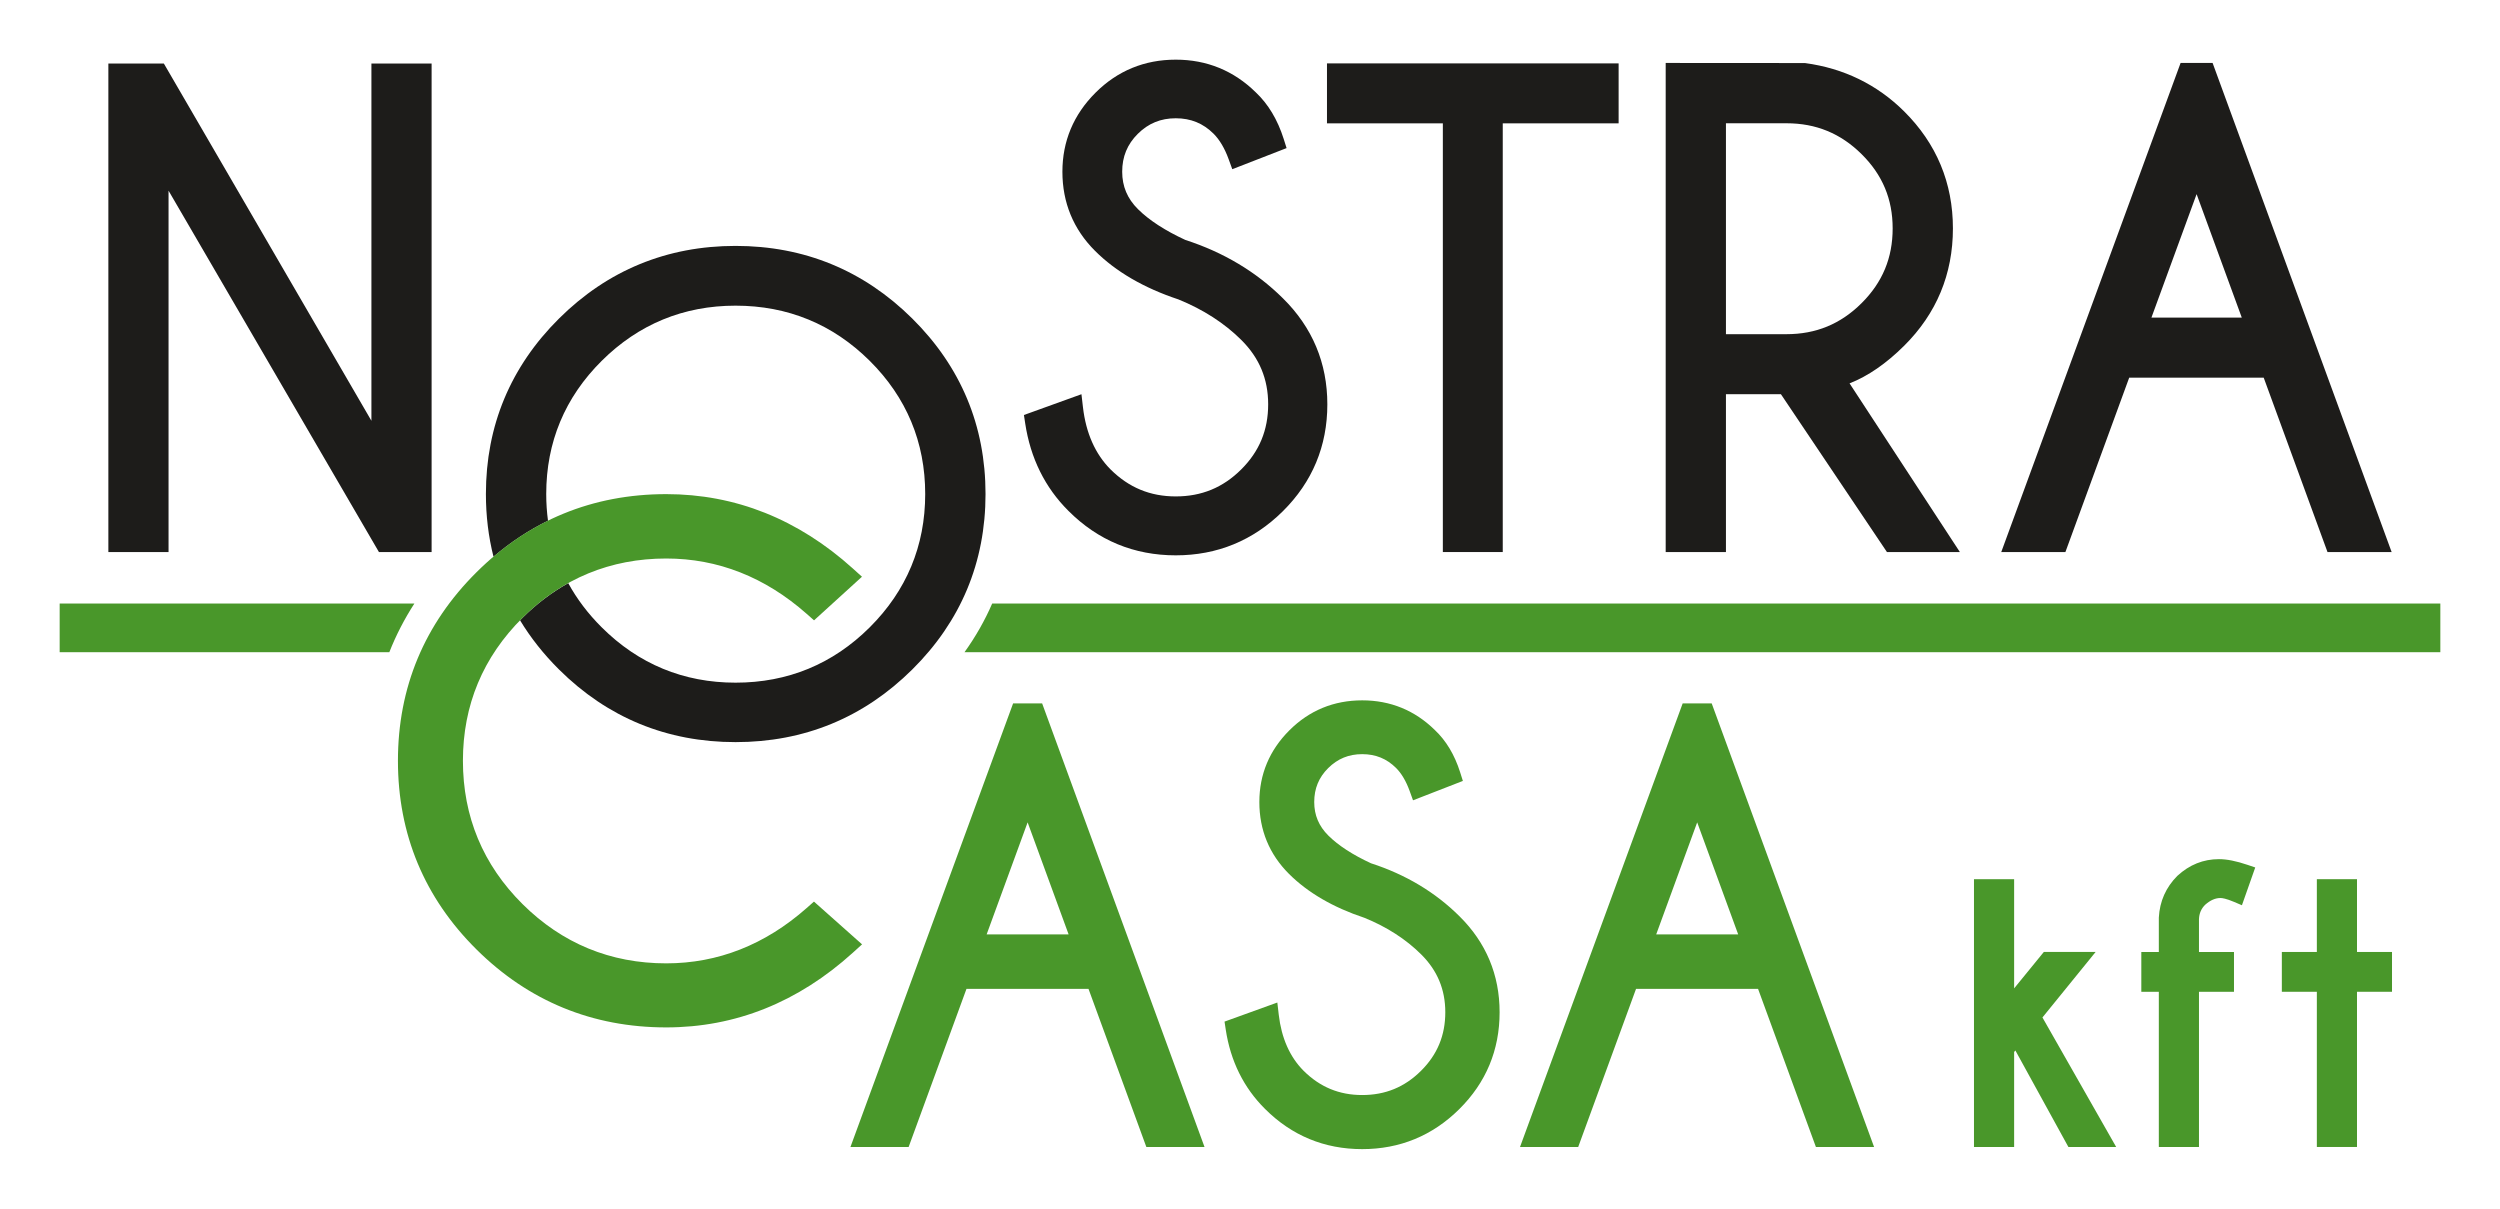 <svg xmlns="http://www.w3.org/2000/svg" xmlns:xlink="http://www.w3.org/1999/xlink" version="1.1" width="594pt" height="287.206pt" viewBox="0 0 594 287.206">
<defs>
<clipPath id="clip_0">
<path transform="matrix(1,0,0,-1,0,287.206)" d="M0 287.206H594V0H0Z"/>
</clipPath>
</defs>
<g id="layer_1" data-name="Layer 2">
<path transform="matrix(1,0,0,-1,88.249,15.089)" d="M0 0V-84.888L-49.321 0H-62.502V-116.076H-48.202V-30.218L1.785-116.076H14.301V0Z" fill="#1d1c1a"/>
<g clip-path="url(#clip_0)">
<path transform="matrix(1,0,0,-1,304.83,70.886)" d="M0 0C-6.324 6.282-14.125 10.949-23.19 13.874-28.021 16.105-31.809 18.566-34.449 21.19-36.972 23.696-38.197 26.605-38.197 30.086-38.197 33.664-36.983 36.609-34.485 39.091-31.983 41.577-29.035 42.785-25.473 42.785-21.91 42.785-18.975 41.589-16.497 39.128-15.053 37.692-13.841 35.643-12.895 33.037L-12.04 30.684 .862 35.7 .171 37.888C-1.271 42.446-3.514 46.179-6.458 48.945-11.7 54.098-18.098 56.711-25.473 56.711-32.905 56.711-39.32 54.069-44.538 48.859-49.756 43.646-52.402 37.331-52.402 30.086-52.402 22.744-49.793 16.415-44.647 11.277-39.723 6.357-33.063 2.479-24.852-.25-18.962-2.637-13.932-5.878-9.9-9.883-5.602-14.154-3.513-19.16-3.513-25.187-3.513-31.313-5.614-36.379-9.937-40.673-14.264-44.973-19.345-47.063-25.473-47.063-31.551-47.063-36.622-44.96-40.962-40.647-44.603-36.987-46.81-32.01-47.522-25.853L-47.877-22.781-61.544-27.718-61.244-29.704C-59.996-37.968-56.531-44.972-50.953-50.513-43.96-57.512-35.387-61.062-25.473-61.062-15.611-61.062-7.055-57.54-.039-50.595 6.984-43.643 10.546-35.094 10.546-25.187 10.546-15.378 6.998-6.904 0 0" fill="#1d1c1a"/>
<path transform="matrix(1,0,0,-1,315.29,15.063)" d="M0 0V-14.244H27.531V-116.102H41.763V-14.244H69.293V0Z" fill="#1d1c1a"/>
<path transform="matrix(1,0,0,-1,410.084,29.289)" d="M0 0H14.376C21.398 0 27.235-2.396 32.218-7.323 37.193-12.245 39.612-18.021 39.612-24.983 39.612-31.997 37.192-37.811 32.214-42.756 27.232-47.707 21.397-50.113 14.376-50.113H0ZM29.371-61.798C33.729-60.093 38.078-57.099 42.341-52.863 50.03-45.223 53.929-35.843 53.929-24.983 53.929-14.172 50.03-4.816 42.341 2.823 35.921 9.202 27.989 13.066 18.769 14.308L-14.317 14.33V-101.876H0V-64.37H13.061L38.253-101.876H55.58Z" fill="#1d1c1a"/>
<path transform="matrix(1,0,0,-1,346.747,217.681)" d="M0 0C-5.725 5.687-12.786 9.912-20.99 12.562-25.343 14.571-28.754 16.788-31.132 19.15-33.392 21.396-34.488 24.002-34.488 27.118-34.488 30.323-33.402 32.961-31.166 35.184-28.922 37.411-26.281 38.494-23.091 38.494-19.899 38.494-17.268 37.422-15.05 35.219-13.753 33.929-12.666 32.089-11.818 29.753L-11.012 27.528 .832 32.132 .179 34.199C-1.129 38.333-3.164 41.722-5.837 44.232-10.593 48.908-16.398 51.278-23.091 51.278-29.834 51.278-35.654 48.882-40.391 44.153-45.125 39.423-47.525 33.691-47.525 27.118-47.525 20.455-45.158 14.713-40.489 10.05-36.025 5.593-29.995 2.081-22.564-.389-17.256-2.542-12.722-5.463-9.088-9.071-5.224-12.912-3.344-17.412-3.344-22.831-3.344-28.338-5.234-32.893-9.122-36.754-13.011-40.62-17.58-42.499-23.091-42.499-28.557-42.499-33.114-40.609-37.018-36.731-40.29-33.441-42.274-28.963-42.916-23.42L-43.253-20.519-55.797-25.052-55.514-26.928C-54.384-34.418-51.243-40.765-46.187-45.787-39.849-52.133-32.078-55.351-23.091-55.351-14.152-55.351-6.396-52.157-.037-45.861 6.331-39.56 9.559-31.812 9.559-22.831 9.559-13.936 6.341-6.252 0 0" fill="#49972a"/>
<path transform="matrix(1,0,0,-1,235.747,143.392)" d="M0 0C-1.752-4.042-3.95-7.9-6.58-11.57H344.077V0Z" fill="#49972a"/>
<path transform="matrix(1,0,0,-1,98.462,143.392)" d="M0 0H-84.285V-11.57H-5.959C-4.371-7.548-2.382-3.689 0 0" fill="#49972a"/>
<path transform="matrix(1,0,0,-1,216.749,75.68)" d="M0 0V0C-11.549 11.448-25.673 17.253-41.979 17.253-58.288 17.253-72.4 11.447-83.924-.002-95.453-11.456-101.298-25.484-101.298-41.698-101.298-46.893-100.69-51.86-99.496-56.593-95.441-53.147-91.121-50.295-86.546-48.044-86.821-45.979-86.966-43.866-86.966-41.698-86.966-29.392-82.53-18.745-73.78-10.052-65.027-1.355-54.328 3.055-41.979 3.055-29.584 3.055-18.86-1.355-10.105-10.052-1.356-18.746 3.08-29.393 3.08-41.698 3.08-54.004-1.357-64.664-10.107-73.381-18.861-82.101-29.584-86.522-41.979-86.522-54.327-86.522-65.026-82.101-73.778-73.381-77.029-70.143-79.683-66.635-81.737-62.875-85.609-65.031-89.236-67.768-92.593-71.103-92.794-71.303-92.981-71.509-93.179-71.711-90.669-75.856-87.586-79.756-83.924-83.393-72.401-94.843-58.289-100.648-41.979-100.648-25.672-100.648-11.548-94.843 0-83.395 11.554-71.942 17.412-57.914 17.412-41.698 17.412-25.483 11.554-11.455 0 0" fill="#1d1c1a"/>
<path transform="matrix(1,0,0,-1,485.283,241.75)" d="M0 0 12.635 15.563H.33L-6.725 6.914V32.855H-16.265V-30.771H-6.725V-8.205L-6.433-7.842 6.166-30.771H17.519Z" fill="#49972a"/>
<path transform="matrix(1,0,0,-1,534.026,205.493)" d="M0 0C-2.696 .914-4.921 1.358-6.803 1.358-10.504 1.358-13.812 .041-16.694-2.616-19.403-5.342-20.881-8.644-21.089-12.534V-20.695H-25.249V-30.153H-21.089V-67.029H-11.549V-30.153H-3.23V-20.695H-11.549L-11.55-12.908C-11.506-11.521-10.998-10.374-10.07-9.469-8.851-8.396-7.663-7.875-6.441-7.875-6.046-7.875-5.102-7.995-3.206-8.802L-1.344-9.594 1.82-.618Z" fill="#49972a"/>
<path transform="matrix(1,0,0,-1,560.023,226.188)" d="M0 0V17.293H-9.54V0H-17.859V-9.458H-9.54V-46.334H0V-9.458H8.318V0Z" fill="#49972a"/>
<path transform="matrix(1,0,0,-1,511.177,75.47)" d="M0 0 10.736 29.347 21.473 0ZM14.537 60.511H6.933L-35.679-55.695H-20.437L-5.281-14.267H26.681L41.837-55.695H57.076Z" fill="#1d1c1a"/>
<path transform="matrix(1,0,0,-1,234.427,222.009)" d="M0 0 9.737 26.617 19.475 0ZM13.185 54.881H6.288L-32.359-50.513H-18.536L-4.79-12.939H24.198L37.944-50.513H51.766Z" fill="#49972a"/>
<path transform="matrix(1,0,0,-1,393.515,222.009)" d="M0 0 9.737 26.617 19.476 0ZM13.186 54.881H6.288L-32.359-50.513H-18.535L-4.789-12.939H24.198L37.944-50.513H51.766Z" fill="#49972a"/>
<path transform="matrix(1,0,0,-1,193.395,214.219)" d="M0 0-1.749-1.546C-11.612-10.257-22.832-14.674-35.096-14.674-48.348-14.674-59.835-9.937-69.239-.594-78.639 8.745-83.405 20.202-83.405 33.461-83.405 46.666-78.639 58.098-69.239 67.437-59.834 76.78-48.347 81.518-35.096 81.518-22.833 81.518-11.614 77.101-1.749 68.388L.021 66.825 11.409 77.187 9.25 79.135C-3.756 90.866-18.676 96.814-35.096 96.814-52.614 96.814-67.778 90.573-80.167 78.264-92.561 65.95-98.845 50.876-98.845 33.461-98.845 15.991-92.561 .903-80.166-11.384-67.777-23.665-52.614-29.893-35.096-29.893-18.672-29.893-3.75-23.917 9.255-12.131L11.429-10.16Z" fill="#49972a"/>
</g>
</g>
</svg>
